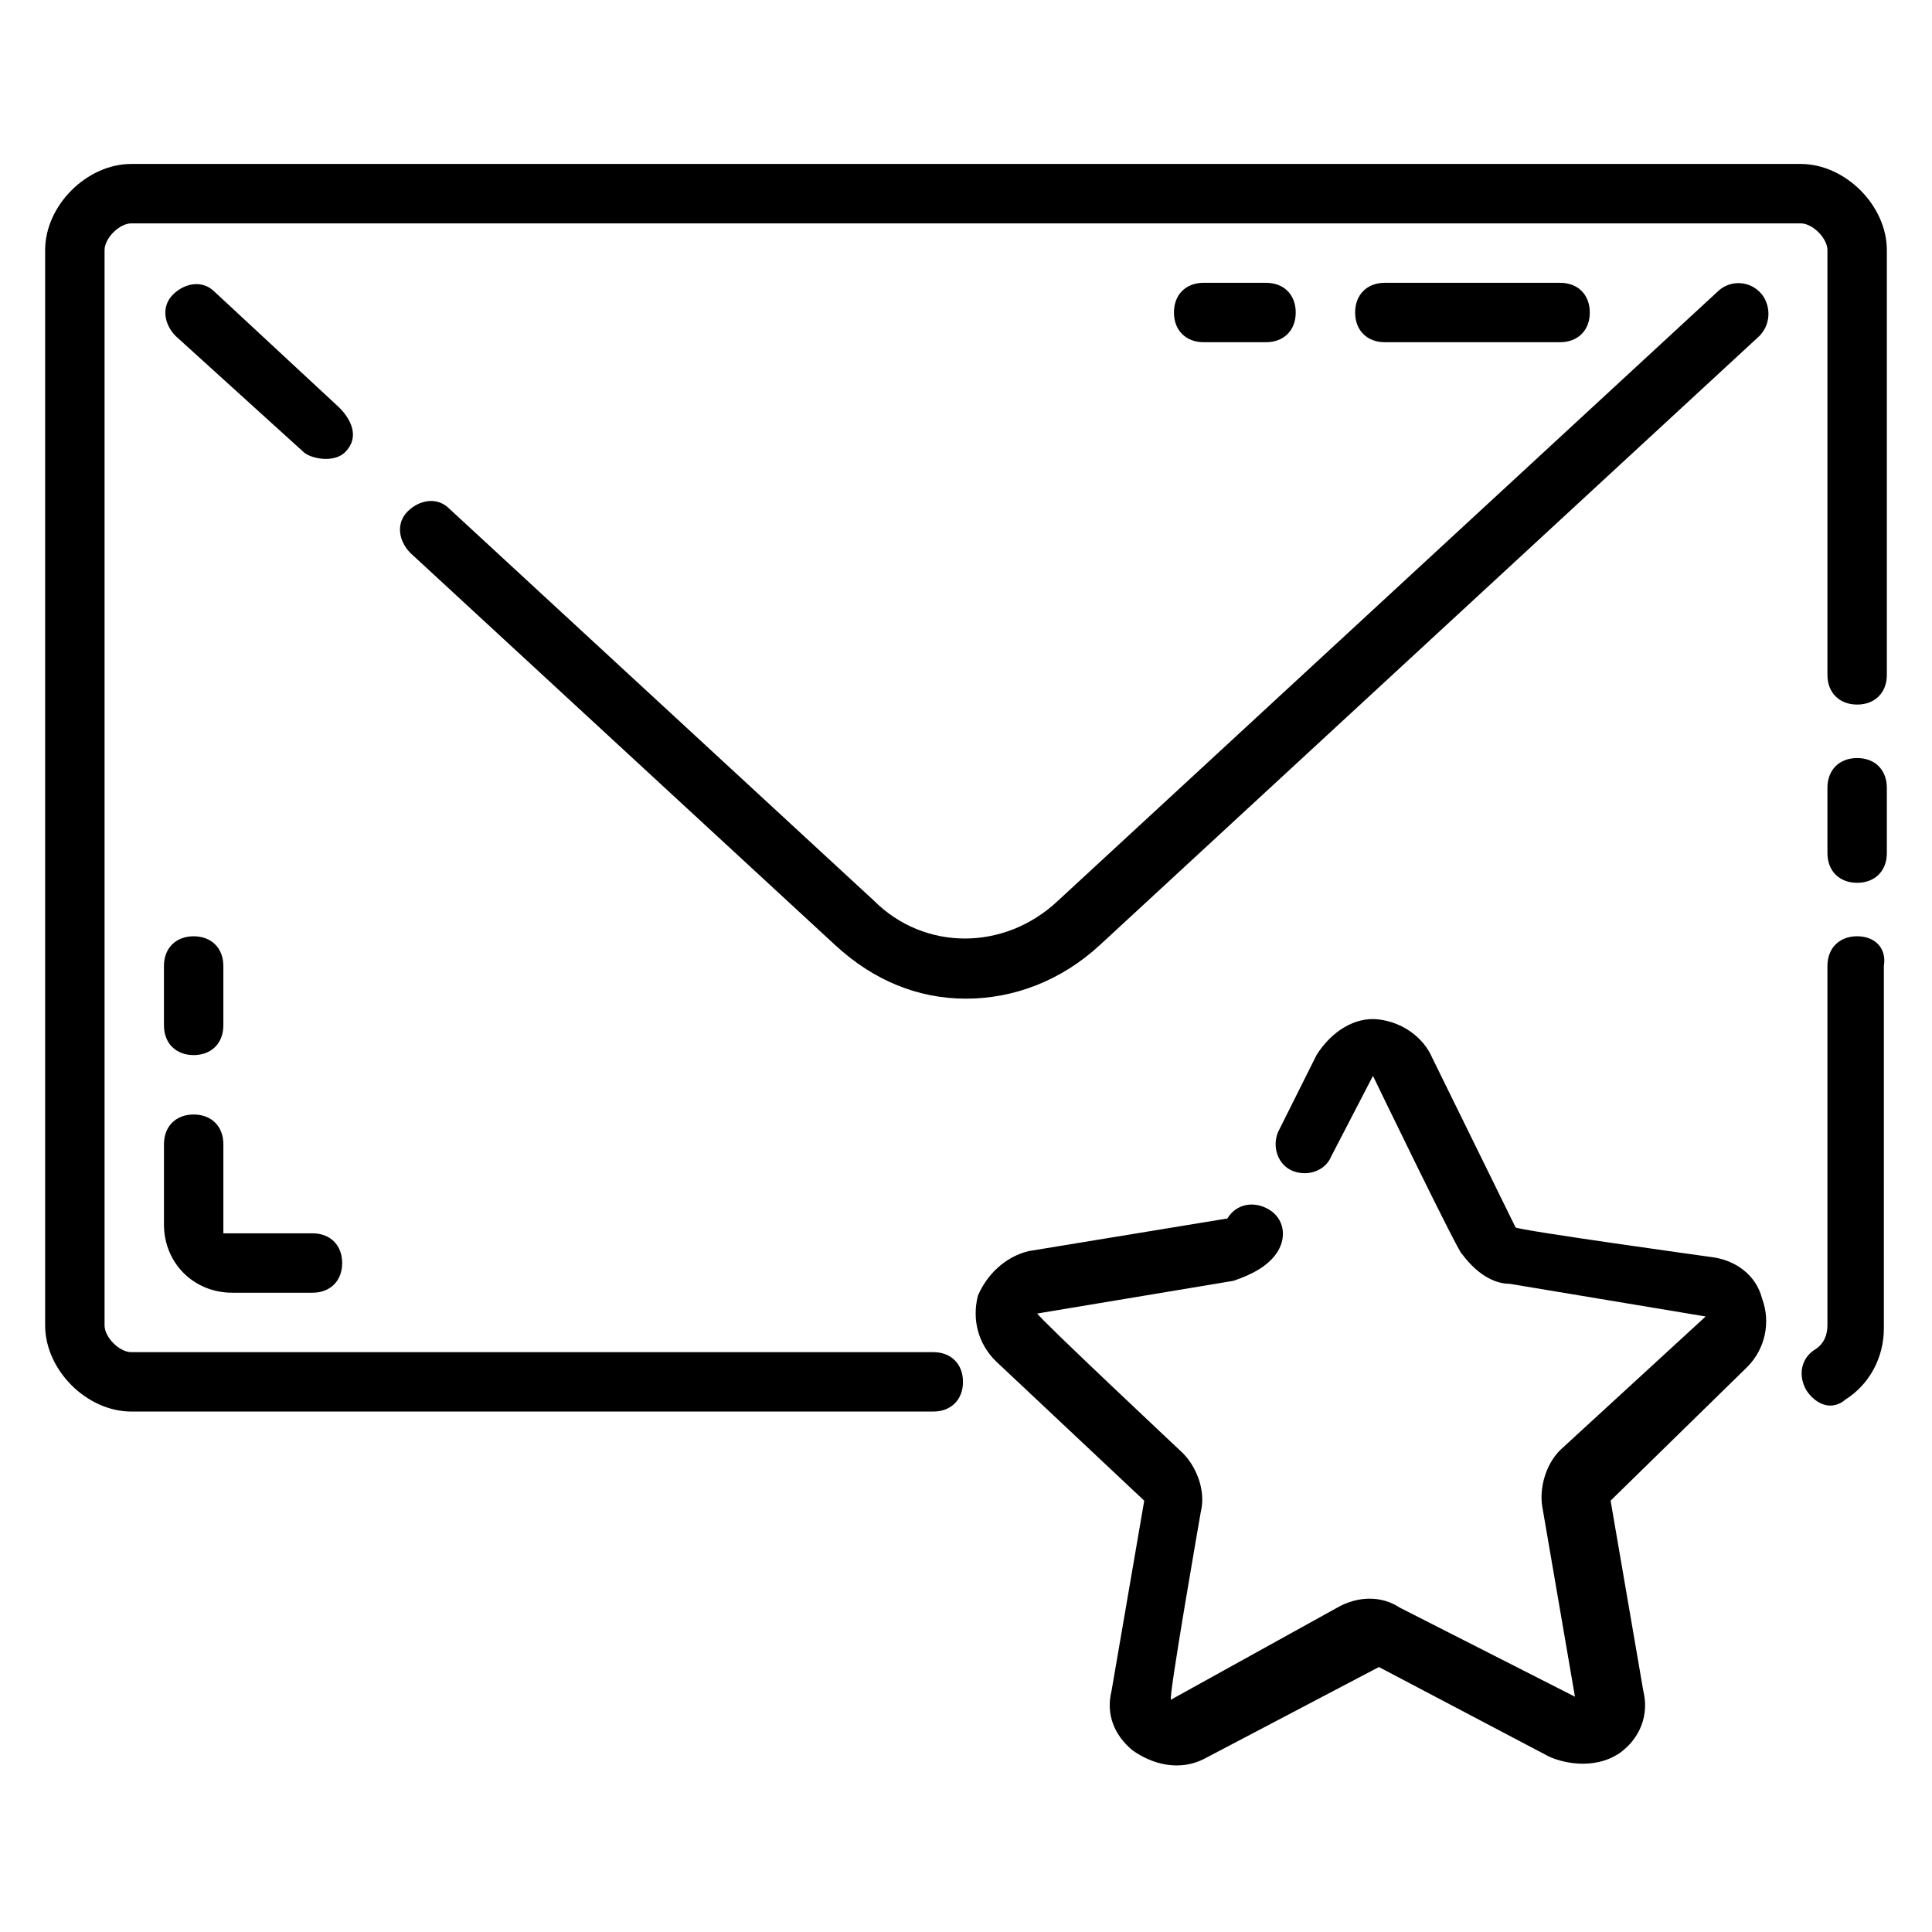 <?xml version="1.0" encoding="UTF-8"?>
<!-- Uploaded to: SVG Find, www.svgrepo.com, Generator: SVG Find Mixer Tools -->
<svg fill="#000000" width="800px" height="800px" version="1.1" viewBox="144 144 512 512" xmlns="http://www.w3.org/2000/svg">
 <g>
  <path d="m636.16 392.12c-4.723 0-7.871 3.148-7.871 7.871v95.25c0 2.363-0.789 4.723-3.148 6.297-3.938 2.363-4.723 7.086-2.363 11.02 1.574 2.363 3.938 3.938 6.297 3.938 1.574 0 3.148-0.789 3.938-1.574 6.297-3.938 10.234-11.02 10.234-18.895l-0.004-96.031c0.789-4.727-2.359-7.875-7.082-7.875z"/>
  <path d="m636.16 344.89c-4.723 0-7.871 3.148-7.871 7.871v17.32c0 4.723 3.148 7.871 7.871 7.871s7.871-3.148 7.871-7.871v-17.32c0-4.723-3.148-7.871-7.871-7.871z"/>
  <path d="m621.2 187.45h-442.41c-11.805 0-22.828 11.023-22.828 22.828v284.97c0 11.809 11.023 22.828 22.828 22.828h212.54c4.723 0 7.871-3.148 7.871-7.871 0-4.723-3.148-7.871-7.871-7.871h-212.54c-3.148 0-7.082-3.938-7.082-7.086v-284.97c0-3.148 3.934-7.082 7.082-7.082h442.41c3.152 0 7.09 3.934 7.09 7.082v112.57c0 4.723 3.148 7.871 7.871 7.871s7.871-3.148 7.871-7.871v-112.57c0-11.805-11.02-22.828-22.828-22.828z"/>
  <path d="m599.16 221.3-174.76 161.38c-14.168 13.383-35.426 13.383-48.805 0l-112.57-103.91c-3.148-3.148-7.871-2.363-11.02 0.789-3.148 3.148-2.363 7.871 0.789 11.02l112.57 103.91c10.234 9.445 22.043 14.168 34.637 14.168s25.191-4.723 35.426-14.168l174.76-161.38c3.148-3.148 3.148-7.871 0.789-11.02-3.152-3.938-8.664-3.938-11.812-0.789z"/>
  <path d="m233.9 252-33.062-30.699c-3.148-3.148-7.871-2.363-11.02 0.785-3.148 3.148-2.363 7.871 0.789 11.02l33.852 30.699c1.574 1.574 7.871 3.148 11.02 0 3.934-3.934 1.57-8.656-1.578-11.805z"/>
  <path d="m187.45 468.48c0 10.234 7.871 18.105 18.105 18.105h21.254c4.723 0 7.871-3.148 7.871-7.871s-3.148-7.871-7.871-7.871h-23.613v-23.617c0-4.723-3.148-7.871-7.871-7.871s-7.871 3.148-7.871 7.871z"/>
  <path d="m195.32 423.61c4.723 0 7.871-3.148 7.871-7.871v-15.742c0-4.723-3.148-7.871-7.871-7.871-4.723 0-7.871 3.148-7.871 7.871v15.742c0 4.723 3.148 7.871 7.871 7.871z"/>
  <path d="m479.51 234.69c4.723 0 7.871-3.148 7.871-7.871s-3.148-7.871-7.871-7.871l-16.531-0.004c-4.723 0-7.871 3.148-7.871 7.871s3.148 7.871 7.871 7.871z"/>
  <path d="m557.44 234.69c4.723 0 7.871-3.148 7.871-7.871s-3.148-7.871-7.871-7.871h-46.445c-4.723 0-7.871 3.148-7.871 7.871s3.148 7.871 7.871 7.871z"/>
  <path d="m597.59 477.14s-51.168-7.086-51.957-7.871l-22.043-44.871c-2.363-5.512-7.871-9.445-14.168-10.234-6.297-0.789-12.594 3.148-16.531 9.445l-10.234 20.469c-1.574 3.938 0 8.66 3.938 10.234 3.938 1.574 8.66 0 10.234-3.938l11.02-21.254s22.828 47.23 23.617 47.23c4.723 6.297 9.445 7.871 12.594 7.871l51.957 8.66-38.574 35.426c-3.938 3.938-5.512 10.234-4.723 14.957l8.66 50.383-46.445-23.617c-4.723-3.148-11.02-3.148-16.531 0l-44.082 24.402c-0.789 0 7.871-49.594 7.871-49.594 1.574-6.297-1.574-12.594-4.723-15.742 0 0-38.574-36.211-38.574-37l51.957-8.66c4.723-1.574 9.445-3.938 11.809-7.871 2.363-3.938 1.574-8.66-2.363-11.02-3.938-2.363-8.66-1.574-11.02 2.363l-52.742 8.66c-6.297 1.574-11.02 6.297-13.383 11.809-1.574 6.297 0 12.594 4.723 17.32l39.359 37-8.66 50.383c-1.574 6.297 0.789 11.809 5.512 15.742 5.512 3.938 12.594 5.512 18.895 2.363l46.445-24.402 44.871 23.617c3.148 1.574 11.809 3.938 18.895-0.789 5.512-3.938 7.871-10.234 6.297-16.531l-8.664-50.391 36.211-35.426c4.723-4.723 6.297-11.809 3.938-18.105-1.574-6.297-7.086-10.234-13.383-11.02z"/>
 </g>
</svg>